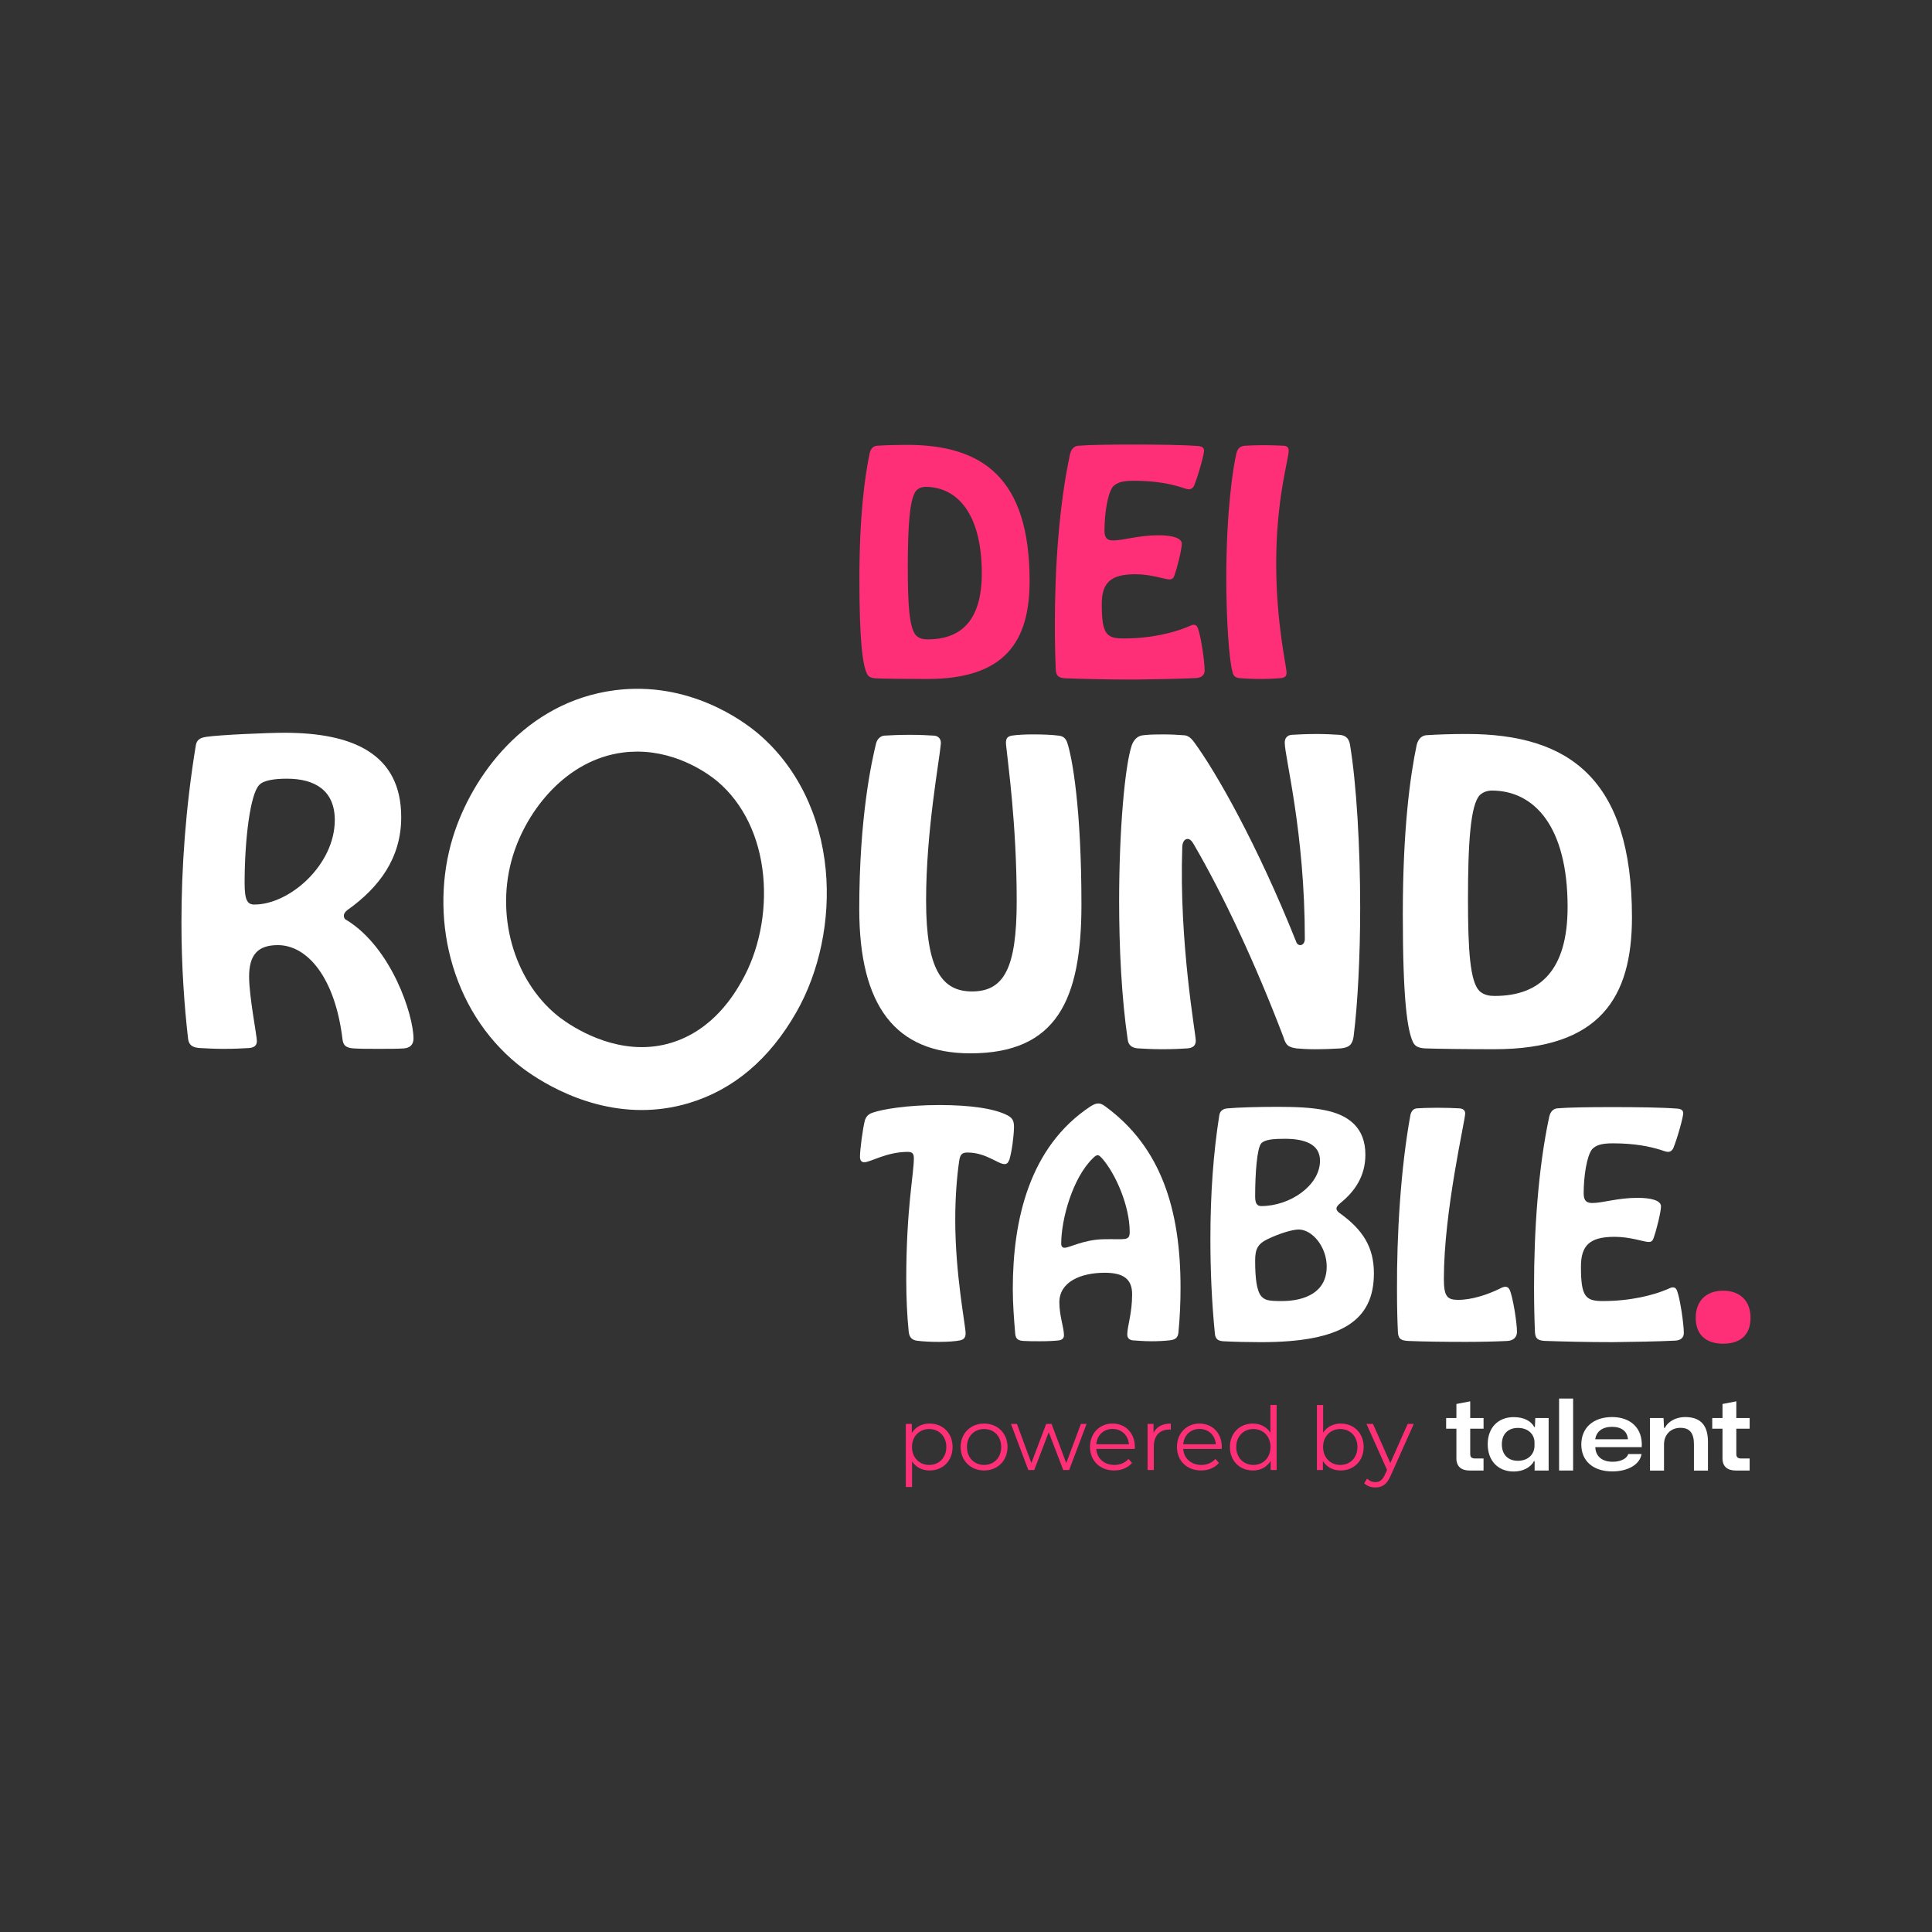 <?xml version="1.0" encoding="UTF-8"?>
<svg id="Layer_1" xmlns="http://www.w3.org/2000/svg" viewBox="0 0 1080 1080">
  <rect x="0" y="0" width="1080" height="1080" fill="#333333" stroke="none"/>
  <defs>
    <style>
      .cls-1 {
        fill: #ff2f77;
      }

      .cls-2 {
        fill: #fff;
      }
    </style>
  </defs>
  <g>
    <path class="cls-1" d="M489.77,379.21c-2.89-.17-4.25-.85-5.11-2.55-2.38-4.94-4.25-17.7-4.25-53.1s3.06-57.53,5.79-70.46c.68-2.55,2.21-3.74,3.91-3.91,4.94-.34,11.23-.51,16.85-.51,42.38,0,68.59,18.55,68.59,76.08,0,33.36-13.28,54.8-57.19,54.8-10.38,0-25.19-.17-28.59-.34ZM548.83,320.49c0-33.36-13.79-48.34-31.49-48.34-1.53,0-3.57.51-4.94,1.87-3.91,3.91-4.94,20.08-4.94,43.23,0,21.1.85,34.21,4.77,38.12,1.87,1.7,4.08,2.04,6.3,2.04,19.06,0,30.3-10.89,30.3-36.93Z"/>
    <path class="cls-1" d="M596.14,379.21c-3.74-.17-5.79-.85-5.96-4.94-.34-7.83-.51-16.51-.51-25.53,0-30.29,2.21-65.7,8.51-94.97.68-2.72,2.21-4.42,4.6-4.59,5.79-.51,17.7-.68,30.12-.68,13.96,0,28.59.17,36.93.85,2.38.17,3.23,1.19,3.23,2.55,0,2.21-3.23,13.96-5.62,19.74-.68,1.19-1.53,1.87-2.89,1.87-1.02,0-2.38-.51-4.42-1.19-5.62-1.7-13.79-3.57-26.38-3.57-6.47,0-9.36,1.02-11.57,3.23-3.06,3.74-4.77,15.32-4.77,24.68,0,3.92,1.36,5.45,4.77,5.45,5.96,0,14.13-2.89,25.36-2.89,7.32,0,13.1,1.36,13.1,4.76,0,2.89-2.38,12.77-4.08,17.53-.68,2.04-1.53,2.38-2.89,2.38-2.38,0-10.21-2.89-18.89-2.89-13.79,0-18.89,4.59-18.89,16.68,0,16.85,2.55,19.23,12.25,19.23,15.83,0,28.42-3.4,35.74-6.47,1.7-.68,2.38-1.19,3.4-1.19s1.87.51,2.38,2.04c1.7,4.42,3.74,18.55,3.74,23.49,0,2.55-1.7,4.08-4.76,4.25-10.55.51-22.98.68-34.89.85-14.13,0-27.74-.34-37.61-.68Z"/>
    <path class="cls-1" d="M704.56,379.55c-4.08,0-8.34-.17-11.91-.51-2.21-.34-3.23-1.19-3.75-3.74-1.87-6.64-3.4-29.44-3.4-51.74,0-38.63,3.91-62.63,5.62-69.95.68-3.06,2.21-4.08,4.42-4.42,3.23-.17,6.98-.34,10.72-.34,4.08,0,8,.17,11.74.34,1.7.34,2.38,1.02,2.38,2.89,0,4.59-6.98,26.55-6.98,62.97,0,33.53,5.79,57.53,5.79,60.93,0,2.04-.85,2.72-2.89,3.06-3.74.34-7.66.51-11.74.51Z"/>
  </g>
  <path class="cls-2" d="M512.38,749.43c-2.21-.34-4.08-1.53-4.42-5.11-.85-8.34-1.36-18.55-1.36-28.93,0-40,4.25-58.89,4.25-67.91,0-2.38-.68-3.57-3.4-3.57-11.91,0-20.76,5.79-24.34,5.79-1.36,0-2.38-.85-2.38-3.06,0-3.92,1.53-15.66,2.72-20.25.68-2.21,1.87-3.57,4.42-4.42,5.28-1.87,19.23-4.25,37.1-4.25s31.15,2.04,38.29,5.79c3.23,1.7,3.57,3.74,3.57,6.81-.17,5.62-1.19,13.11-2.55,17.87-.68,1.7-1.36,2.55-2.72,2.55-3.74,0-10.38-6.47-20.76-6.47-2.89,0-4.08,1.02-4.6,4.59-1.36,9.36-2.21,20.59-2.21,33.02,0,30.81,5.79,59.06,5.79,63.48,0,2.21-.85,3.4-3.06,3.91-2.38.51-6.81.85-11.91.85-4.08,0-8.68-.17-12.42-.68Z"/>
  <path class="cls-2" d="M572.29,749.6c-2.89-.17-4.42-.85-4.77-3.91-.68-8.17-1.36-16.68-1.36-25.19,0-38.46,9.19-79.48,43.57-102.12,1.7-1.02,2.89-1.53,4.25-1.53,1.19,0,2.38.51,3.74,1.53,31.32,22.81,42.21,57.7,42.21,101.44,0,8-.34,16.34-1.19,25.19-.34,3.06-2.04,3.92-4.94,4.25-3.06.34-6.47.51-10.04.51-4.25,0-8-.34-10.72-.51-1.87-.34-2.89-1.36-2.89-3.4,0-4.25,2.72-11.74,2.72-22.3,0-8.51-4.77-12.08-15.32-12.08-13.45,0-25.36,5.11-25.36,16.51,0,7.32,2.38,13.62,2.55,17.87.17,1.87-.51,2.89-2.55,3.4-2.72.34-6.64.51-10.89.51-3.23,0-6.13,0-9.02-.17ZM616.54,692.75c6.13-.17,9.87.17,12.25-.17,2.21-.34,2.72-1.53,2.72-3.92,0-14.47-7.83-32.51-15.49-41.19-1.02-1.02-1.53-1.7-2.38-1.7s-1.53.51-2.72,1.7c-11.4,11.06-17.7,34.21-17.7,47.83,0,1.53.85,2.21,1.87,2.21,2.72,0,10.38-4.42,21.44-4.77Z"/>
  <path class="cls-2" d="M683.77,749.77c-2.04-.17-4.25-.68-4.6-3.91-1.87-18.38-2.55-36.42-2.55-53.44,0-25.36,1.7-48.17,4.94-68.76.34-2.72,2.21-3.92,4.77-4.08,5.45-.51,16.85-.85,28.08-.85,20.76,0,34.55,1.7,42.55,9.7,4.08,4.08,6.3,9.7,6.3,17.02,0,12.08-5.96,20.59-13.96,27.06-1.36,1.19-2.21,2.04-2.21,3.06,0,.85.51,1.53,1.53,2.38,13.45,9.53,19.4,19.4,19.4,33.87,0,26.21-17.7,38.46-63.14,38.46-7.15,0-14.64-.17-21.1-.51ZM737.89,648.84c0-9.53-9.02-12.25-19.74-12.25-5.96,0-11.06.34-13.11,2.55-2.38,2.72-3.4,16.85-3.4,29.61,0,3.4.68,5.45,3.4,5.45,16.17,0,32.85-11.57,32.85-25.36ZM741.64,708.07c0-11.23-8.17-20.76-15.66-20.76-3.4,0-10.38,2.04-17.19,5.28-5.79,2.72-7.15,5.79-7.15,12.08,0,9.87.85,16.85,3.4,19.91,2.04,2.21,3.91,2.72,11.4,2.72,13.1,0,25.19-4.94,25.19-19.23Z"/>
  <path class="cls-2" d="M843.92,721.01c1.87,4.25,4.08,18.55,4.08,23.49,0,2.89-1.87,4.94-5.45,5.11-6.81.34-15.32.51-23.32.51-12.08,0-23.83-.17-31.83-.51-3.74-.17-5.79-.85-5.96-4.94-.34-6.98-.51-14.81-.51-23.15-.17-31.15,2.04-68.25,7.49-98.2.51-2.21,1.7-3.57,3.57-3.74,2.38-.17,6.64-.34,11.4-.34s9.53.17,12.42.34c2.55.17,3.23,1.53,3.23,2.89,0,3.91-11.91,54.46-11.91,92.42,0,9.87,1.87,11.74,8,11.74,7.66,0,16.17-2.89,22.64-5.96,2.21-1.19,3.06-1.36,3.74-1.36,1.02,0,1.87.51,2.38,1.7Z"/>
  <path class="cls-2" d="M864.01,749.6c-3.74-.17-5.79-.85-5.96-4.94-.34-7.83-.51-16.51-.51-25.53,0-30.29,2.21-65.7,8.51-94.97.68-2.72,2.21-4.43,4.6-4.6,5.79-.51,17.7-.68,30.12-.68,13.96,0,28.59.17,36.93.85,2.38.17,3.23,1.19,3.23,2.55,0,2.21-3.23,13.96-5.62,19.74-.68,1.19-1.53,1.87-2.89,1.87-1.02,0-2.38-.51-4.42-1.19-5.62-1.7-13.79-3.57-26.38-3.57-6.47,0-9.36,1.02-11.57,3.23-3.06,3.74-4.77,15.32-4.77,24.68,0,3.91,1.36,5.45,4.77,5.45,5.96,0,14.13-2.89,25.36-2.89,7.32,0,13.1,1.36,13.1,4.77,0,2.89-2.38,12.76-4.08,17.53-.68,2.04-1.53,2.38-2.89,2.38-2.38,0-10.21-2.89-18.89-2.89-13.79,0-18.89,4.59-18.89,16.68,0,16.85,2.55,19.23,12.25,19.23,15.83,0,28.42-3.4,35.74-6.47,1.7-.68,2.38-1.19,3.4-1.19s1.87.51,2.38,2.04c1.7,4.42,3.74,18.55,3.74,23.49,0,2.55-1.7,4.08-4.76,4.25-10.55.51-22.98.68-34.89.85-14.13,0-27.74-.34-37.61-.68Z"/>
  <path class="cls-1" d="M947.92,736.66c0-9.53,5.96-15.15,15.32-15.15s15.32,5.62,15.32,15.15-5.62,14.47-15.32,14.47-15.32-5.11-15.32-14.47Z"/>
  <path class="cls-2" d="M115.2,411.91c7.79-1.15,34.6-2.29,43.77-2.29,37.81,0,65.31,11.46,65.31,47.21,0,22.69-12.15,39.19-30.25,52.02-1.15.92-1.83,2.06-1.83,2.98,0,1.15.46,2.06,1.6,2.52,25.21,15.58,37.35,53.16,37.35,66.23,0,3.44-2.06,5.27-5.5,5.5-3.21.23-8.71.23-14.44.23-4.81,0-9.63,0-13.29-.23-4.35-.23-5.96-1.6-6.42-4.81-4.12-34.83-19.71-52.94-36.21-52.94-11.23,0-16.04,5.5-16.04,17.65,0,11,4.35,33,4.35,35.98,0,2.52-1.6,3.67-4.35,3.9-3.67.23-8.71.46-14.21.46-4.58,0-9.17-.23-13.29-.46-3.21-.23-6.19-.92-6.65-5.5-2.06-18.1-3.67-40.1-3.67-64.62,0-30.25,2.29-64.16,8.02-98.99.46-3.21,2.52-4.35,5.73-4.81ZM142.24,505.64c19.71,0,44.91-22.23,44.91-47.21,0-16.5-11-23.14-26.81-23.14-6.87,0-13.06.92-15.35,3.44-5.04,4.81-8.25,30.25-8.25,55,0,9.62,1.6,11.92,5.5,11.92Z"/>
  <path class="cls-2" d="M565.57,411.22c2.98-.46,7.56-.69,11.92-.69,5.5,0,10.77.23,14.21.69,2.52.23,3.9,1.37,4.81,3.67,2.98,8.71,8.02,37.58,8.02,90.75s-13.75,83.18-62.1,83.18c-41.71,0-62.1-26.35-62.1-80.66,0-51.1,6.87-82.27,9.4-92.58.69-2.75,2.75-4.12,4.35-4.35,3.44-.23,9.17-.46,14.67-.46,5.04,0,10.08.23,13.52.46,2.29.23,3.9,1.83,3.67,4.58-.92,10.08-8.25,48.81-8.25,87.54s8.94,50.87,25.67,50.87c17.87,0,24.98-13.06,24.98-50.41,0-43.54-5.04-77.91-5.96-87.54-.23-2.75.23-4.58,3.21-5.04h0Z"/>
  <path class="cls-2" d="M636.37,586.07c-3.44-.23-5.5-1.6-5.96-4.81-3.44-23.37-4.81-51.33-4.81-77.45,0-39.87,3.21-75.85,7.1-87.31,1.15-2.98,3.21-5.27,6.42-5.5,3.67-.46,7.79-.46,11.46-.46,4.12,0,8.25.23,11,.46,2.29,0,4.12,1.37,5.96,3.9,12.15,16.5,35.29,57.06,57.06,111.6.46,1.37,1.37,1.83,2.29,1.83,1.37,0,2.52-1.37,2.52-3.44,0-59.81-11.23-101.52-11.23-109.77,0-2.52,1.37-4.13,3.9-4.35,3.67-.23,8.71-.46,13.98-.46,4.58,0,9.17.23,12.6.46,3.21.23,5.27,1.6,5.96,5.27,3.67,22,5.73,57.29,5.73,91.43,0,27.04-1.37,53.62-3.67,71.95-.69,4.58-2.52,6.19-7.33,6.65-3.44.23-9.17.46-14.44.46-3.9,0-7.56-.23-10.08-.46-4.58-.69-5.96-1.6-7.33-6.19-16.04-42.16-33.91-79.98-50.19-107.93-1.15-2.06-2.29-2.98-3.44-2.98-1.83,0-2.98,2.06-2.98,4.81-1.83,53.39,7.56,104.04,7.56,107.93,0,2.98-1.83,4.13-4.81,4.35-3.21.23-8.48.46-13.75.46s-9.85-.23-13.52-.46Z"/>
  <path class="cls-2" d="M796.78,586.07c-3.9-.23-5.73-1.15-6.87-3.44-3.21-6.65-5.73-23.83-5.73-71.5s4.12-77.45,7.79-94.87c.92-3.44,2.98-5.04,5.27-5.27,6.65-.46,15.12-.69,22.69-.69,57.06,0,92.35,24.98,92.35,102.43,0,44.91-17.87,73.79-77,73.79-13.98,0-33.92-.23-38.5-.46ZM876.3,507.01c0-44.91-18.56-65.08-42.39-65.08-2.06,0-4.81.69-6.65,2.52-5.27,5.27-6.65,27.04-6.65,58.21,0,28.41,1.15,46.06,6.42,51.33,2.52,2.29,5.5,2.75,8.48,2.75,25.67,0,40.79-14.67,40.79-49.73Z"/>
  <path class="cls-2" d="M358.67,620.51c-35.81,0-63.26-20.64-69.38-25.64h0c-18.17-14.84-31.09-35.28-37.36-59.12-5.84-22.19-5.39-46.29,1.27-67.85,10.43-33.78,40.36-75.54,90.41-82.04,41.53-5.4,71.89,17.18,80.21,24.22,21.43,18.16,34.85,45.23,37.77,76.23,2.62,27.75-3.42,56.83-16.58,79.78-14.94,26.08-35.06,43.07-59.81,50.51-9.19,2.76-18.09,3.91-26.52,3.91ZM356.16,420.16c-2.6,0-5.28.16-8.03.52-31.39,4.08-53.44,31.85-61.38,57.57-10.04,32.54.14,69.31,24.76,89.42h0c2.6,2.13,22.49,17.68,47.26,17.68,5.26,0,10.73-.7,16.31-2.38,23.89-7.19,35.61-27.63,39.46-34.35,9.63-16.81,14.04-38.32,12.09-59.02-2.06-21.82-11.12-40.54-25.51-52.74-3.56-3.01-21.05-16.71-44.95-16.71Z"/>
  <g>
    <path class="cls-1" d="M532.49,808.87c0,7.84-5.49,13.13-12.84,13.13-4.12,0-7.64-1.76-9.8-5.1v14.36h-3.48v-35.28h3.33v5.09c2.11-3.43,5.68-5.29,9.95-5.29,7.35,0,12.84,5.29,12.84,13.08ZM529.01,808.87c0-5.98-4.16-10.04-9.6-10.04s-9.6,4.07-9.6,10.04,4.12,10.04,9.6,10.04,9.6-4.02,9.6-10.04Z"/>
    <path class="cls-1" d="M537,808.87c0-7.64,5.58-13.08,13.13-13.08s13.08,5.44,13.08,13.08-5.54,13.13-13.08,13.13-13.13-5.49-13.13-13.13ZM559.68,808.87c0-6.03-4.07-10.04-9.55-10.04s-9.6,4.02-9.6,10.04,4.12,10.04,9.6,10.04,9.55-4.02,9.55-10.04Z"/>
    <path class="cls-1" d="M607.41,795.98l-9.75,25.77h-3.28l-8.13-21.12-8.13,21.12h-3.28l-9.7-25.77h3.33l8.08,21.9,8.28-21.9h2.99l8.23,21.9,8.18-21.9h3.18Z"/>
    <path class="cls-1" d="M634.36,809.94h-21.56c.39,5.39,4.51,8.97,10.14,8.97,3.14,0,5.93-1.13,7.89-3.38l1.96,2.25c-2.3,2.74-5.88,4.21-9.95,4.21-8.04,0-13.52-5.49-13.52-13.13s5.34-13.08,12.59-13.08,12.49,5.34,12.49,13.08c0,.29-.05.69-.05,1.08ZM612.8,807.35h18.28c-.44-5.05-4.12-8.57-9.16-8.57s-8.67,3.53-9.11,8.57Z"/>
    <path class="cls-1" d="M644.84,801.03c1.62-3.43,4.9-5.24,9.65-5.24v3.38c-.29,0-.59-.05-.83-.05-5.39,0-8.67,3.43-8.67,9.5v13.13h-3.48v-25.77h3.33v5.05Z"/>
    <path class="cls-1" d="M682.96,809.94h-21.56c.39,5.39,4.51,8.97,10.14,8.97,3.14,0,5.93-1.13,7.89-3.38l1.96,2.25c-2.3,2.74-5.88,4.21-9.95,4.21-8.04,0-13.52-5.49-13.52-13.13s5.34-13.08,12.59-13.08,12.49,5.34,12.49,13.08c0,.29-.05.69-.05,1.08ZM661.41,807.35h18.28c-.44-5.05-4.12-8.57-9.16-8.57s-8.67,3.53-9.11,8.57Z"/>
    <path class="cls-1" d="M713.64,785.4v36.36h-3.33v-5.1c-2.11,3.48-5.68,5.34-9.95,5.34-7.35,0-12.84-5.34-12.84-13.13s5.49-13.08,12.84-13.08c4.12,0,7.64,1.76,9.8,5.1v-15.48h3.48ZM710.21,808.87c0-6.03-4.12-10.04-9.55-10.04s-9.6,4.02-9.6,10.04,4.12,10.04,9.6,10.04,9.55-4.02,9.55-10.04Z"/>
    <path class="cls-1" d="M762.29,808.87c0,7.79-5.49,13.13-12.84,13.13-4.26,0-7.84-1.86-9.95-5.34v5.1h-3.33v-36.36h3.48v15.48c2.16-3.33,5.68-5.1,9.8-5.1,7.35,0,12.84,5.29,12.84,13.08ZM758.82,808.87c0-6.03-4.16-10.04-9.6-10.04s-9.6,4.02-9.6,10.04,4.12,10.04,9.6,10.04,9.6-4.02,9.6-10.04Z"/>
    <path class="cls-1" d="M790.32,795.98l-12.89,28.86c-2.16,5.05-4.9,6.66-8.57,6.66-2.4,0-4.7-.78-6.27-2.35l1.62-2.6c1.27,1.27,2.84,1.96,4.7,1.96,2.3,0,3.87-1.08,5.34-4.31l1.13-2.5-11.51-25.72h3.63l9.7,21.9,9.7-21.9h3.43Z"/>
  </g>
  <g>
    <path class="cls-2" d="M814.14,815.2v-16.56h-5.74v-5.96h5.74v-7.84l7.72-1.49v9.33h7.46v5.96h-7.46v14.13c0,1.99.99,2.54,2.92,2.54h4.53v6.73h-7.62c-4.69.01-7.56-2.14-7.56-6.84h0Z"/>
    <path class="cls-2" d="M831.64,807.36c0-9.33,5.85-15.18,14.51-15.18,5.85,0,9.77,2.26,11.49,5.52h.38l.22-5.02h7.46v29.36h-7.84v-5.24h-.38c-1.82,3.53-6.19,5.79-11.31,5.79-8.68,0-14.53-5.96-14.53-15.24h0ZM857.8,808.14v-1.77c0-4.47-3.43-8.16-9.27-8.16-5.36,0-8.99,3.26-8.99,9.17s3.59,9.21,8.99,9.21c5.85,0,9.27-3.81,9.27-8.44Z"/>
    <path class="cls-2" d="M871.54,781.8h7.84v40.23h-7.84v-40.23Z"/>
    <path class="cls-2" d="M883.96,807.48c0-9.49,6.85-15.34,17.21-15.34s17.27,6.29,16.56,16.83h-25.94c.16,5.14,3.81,8.16,9.66,8.16,4.53,0,7.9-1.71,8.77-4.31h7.4c-.89,5.85-7.62,9.71-16.34,9.71-10.53,0-17.32-5.68-17.32-15.06h0ZM891.74,804.56h18.28c-.32-4.36-3.48-6.95-8.89-6.95s-8.73,2.58-9.39,6.95h0Z"/>
    <path class="cls-2" d="M922.37,792.69h7.56l.28,5.52h.44c1.99-3.87,6.57-6.07,11.31-6.07,7.56,0,12.8,3.48,12.8,13.8v16.12h-7.84v-14.73c0-6.02-2.2-9.17-7.56-9.17s-9.17,3.81-9.17,9.27v14.63h-7.84v-29.38h.01Z"/>
    <path class="cls-2" d="M962.89,815.2v-16.56h-5.74v-5.96h5.74v-7.84l7.72-1.49v9.33h7.46v5.96h-7.46v14.13c0,1.99.99,2.54,2.92,2.54h4.53v6.73h-7.62c-4.68.01-7.56-2.14-7.56-6.84h0Z"/>
  </g>
</svg>